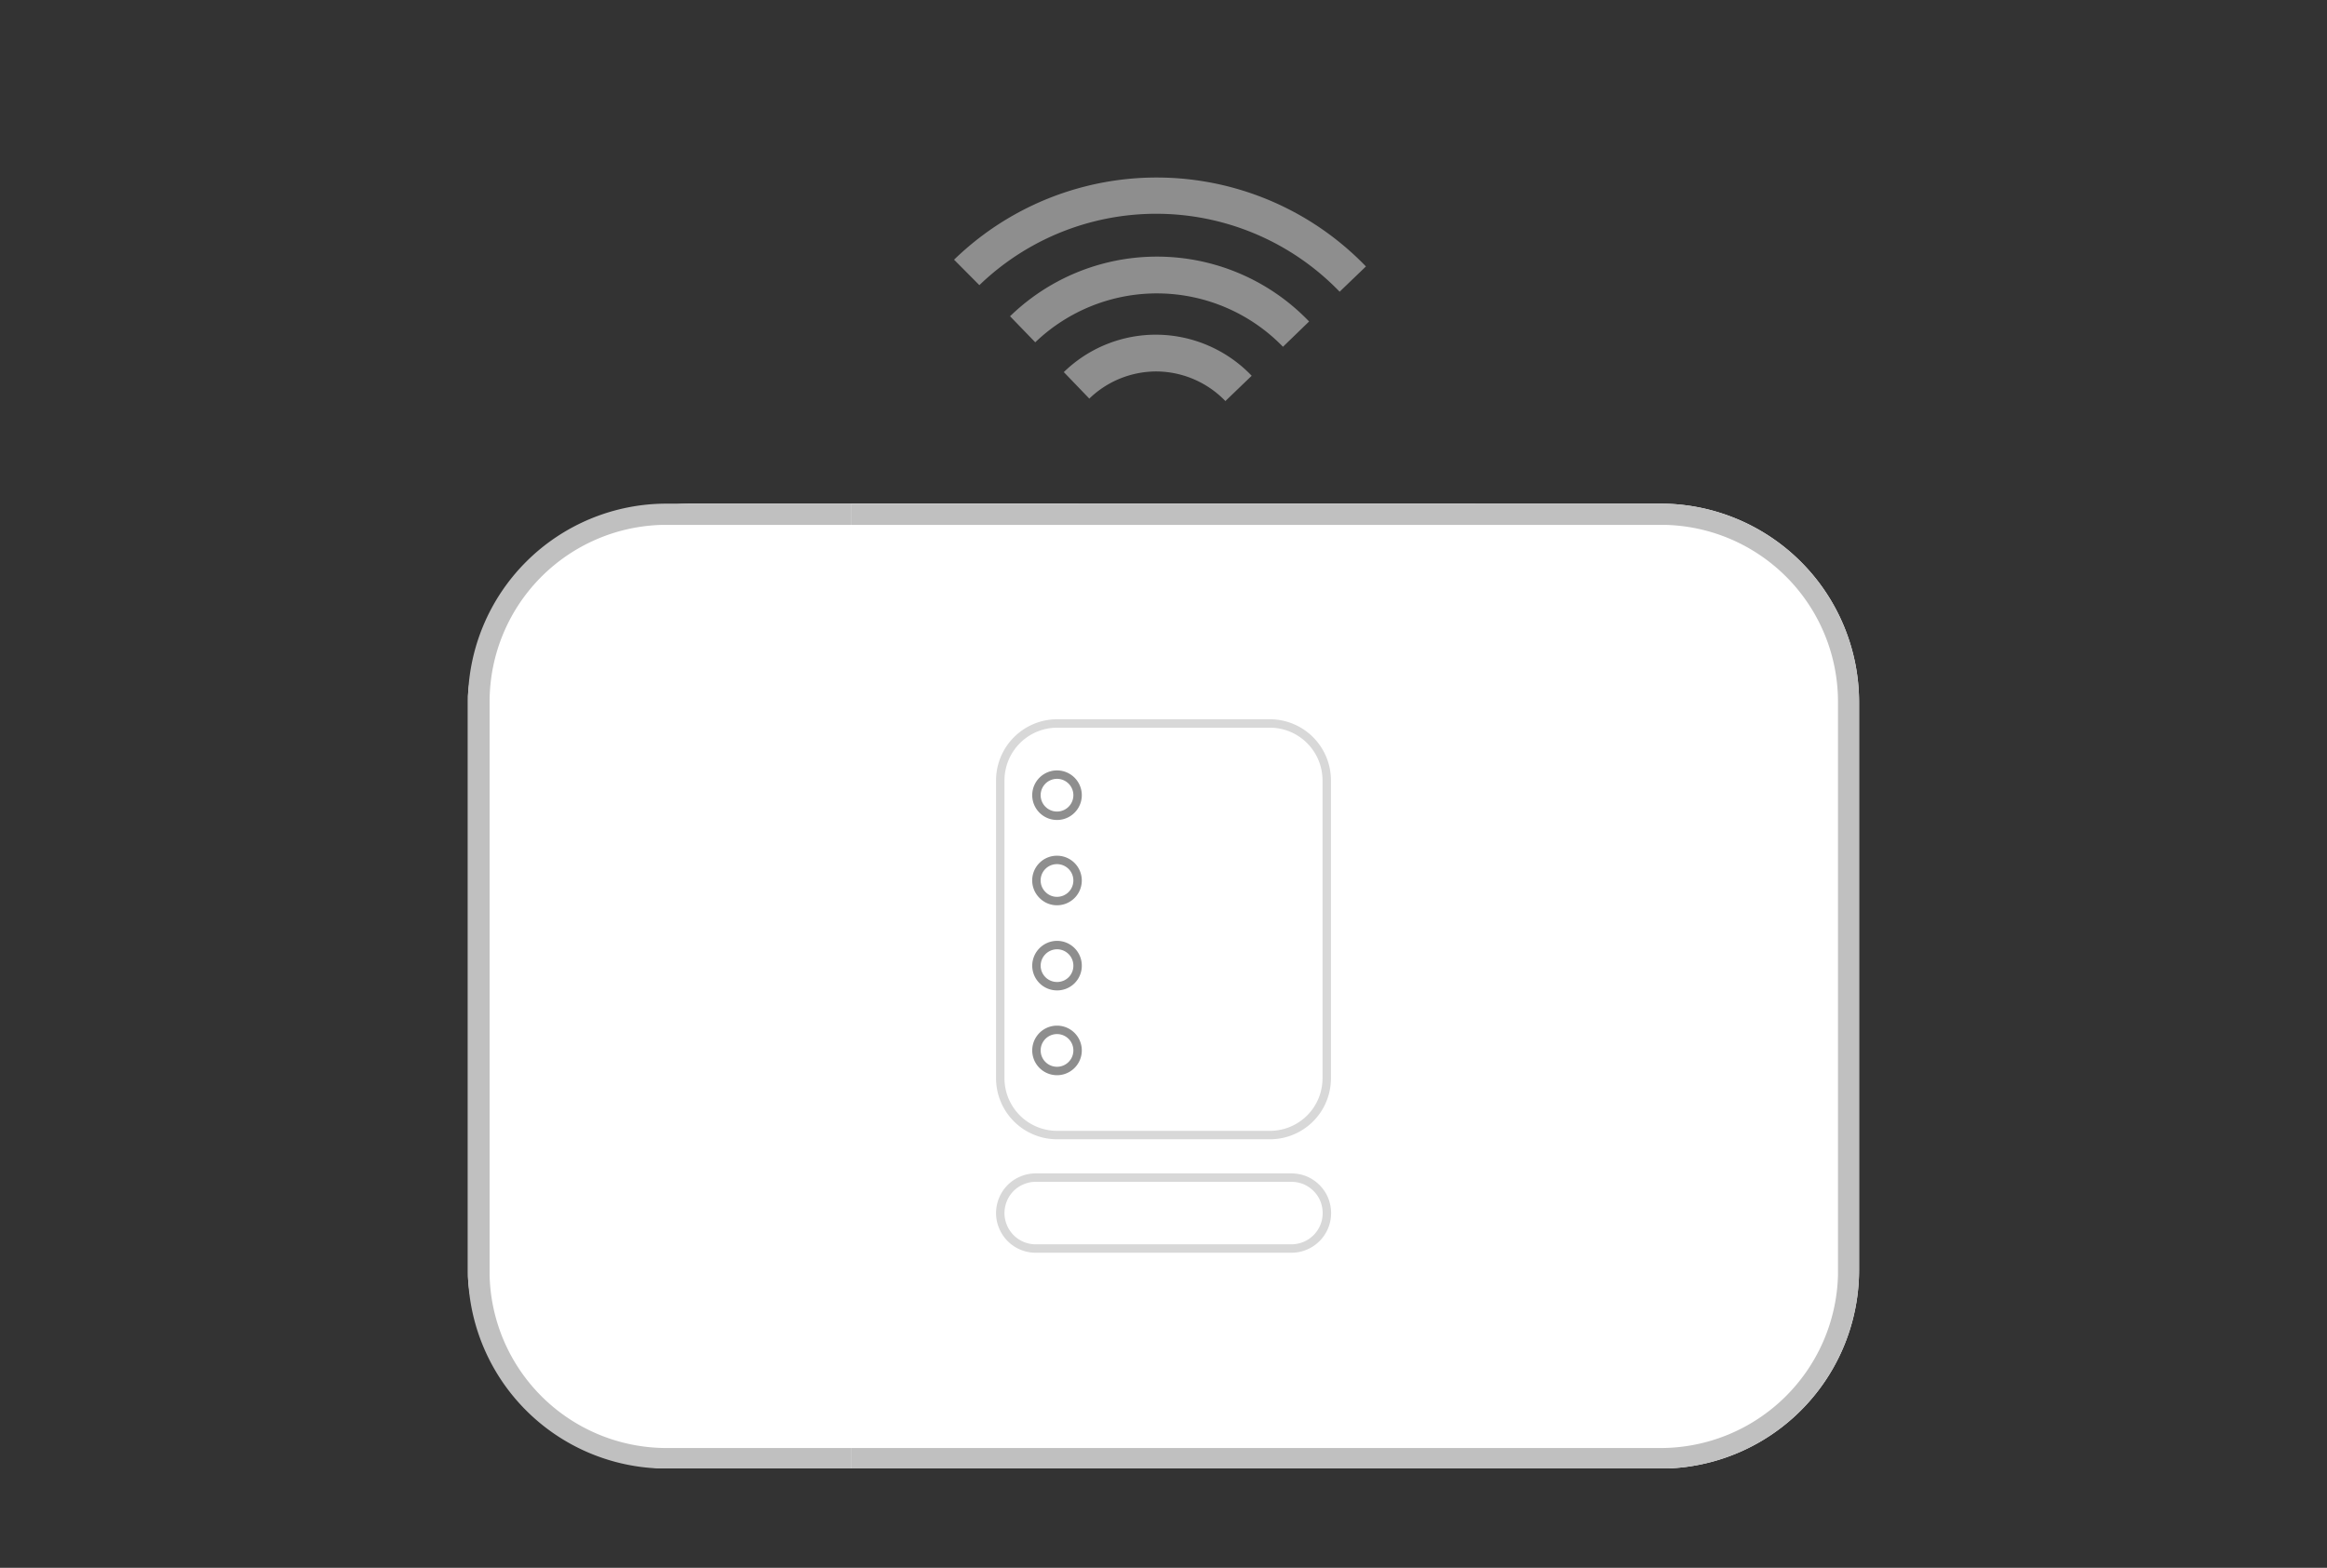 <svg id="b9b3c72a-3b99-4e28-aee4-7b73d40b397f" xmlns="http://www.w3.org/2000/svg" xmlns:xlink="http://www.w3.org/1999/xlink" viewBox="0 0 276 186"><rect x="0" y="0" width="276" height="186" fill="#333333" stroke="none"/><defs><style>.cls-1,.cls-5{fill:none;}.cls-2{clip-path:url(#clip-path);}.cls-3,.cls-6{fill:#fff;}.cls-3{fill-rule:evenodd;}.cls-4{fill:silver;}.cls-5{stroke:#d8d8d8;}.cls-6{stroke:#8e8e8e;stroke-miterlimit:10;}.cls-7{fill:#8e8e8e;}</style><clipPath id="clip-path"><rect class="cls-1" x="55.5" y="11.79" width="165" height="162.42"/></clipPath></defs><g class="cls-2"><path class="cls-3" d="M127.91,59.75H81.59c-7.9,0-26.11,10.55-26.11,23.57v67.34c0,13,15.7,23.57,23.57,23.57h48.76Z"/><path class="cls-4" d="M175,59.75h-96A23.56,23.56,0,0,0,55.5,83.32v67.34a23.56,23.56,0,0,0,23.57,23.57h96v-2.44h-96a21,21,0,0,1-21-20.52v-68a21,21,0,0,1,20.52-21H175Z"/><path class="cls-5" d="M125.37,85.83h25.26a6.74,6.74,0,0,1,6.73,6.76v35.35a6.73,6.73,0,0,1-6.73,6.72H125.37a6.74,6.74,0,0,1-6.73-6.72V92.59a6.76,6.76,0,0,1,6.73-6.76Z"/><path class="cls-5" d="M122.86,139.71h30.31a4.28,4.28,0,0,1,1.61.32,4.36,4.36,0,0,1,1.36.92,4.21,4.21,0,0,1,.91,1.37,4.43,4.43,0,0,1,.31,1.61,4.2,4.2,0,0,1-4.19,4.19H122.86a4.17,4.17,0,0,1-3-1.22,4.17,4.17,0,0,1-.91-1.36,4.07,4.07,0,0,1-.33-1.61,4.25,4.25,0,0,1,.32-1.62,4.16,4.16,0,0,1,2.28-2.28A4.14,4.14,0,0,1,122.86,139.71Z"/><path class="cls-3" d="M101,59.75h96A23.56,23.56,0,0,1,220.5,83.32v67.34a23.56,23.56,0,0,1-23.57,23.57H101Z"/><path class="cls-4" d="M101,59.75h96A23.56,23.56,0,0,1,220.5,83.32v67.34a23.56,23.56,0,0,1-23.57,23.57H101v-2.44h96a21.06,21.06,0,0,0,21-20.52v-68a21,21,0,0,0-20.53-21H101Z"/><path class="cls-5" d="M150.63,85.83H125.37a6.76,6.76,0,0,0-6.73,6.76v35.35a6.74,6.74,0,0,0,6.73,6.72h25.26a6.73,6.73,0,0,0,6.73-6.72V92.59a6.75,6.75,0,0,0-6.73-6.76Z"/><path class="cls-5" d="M153.17,139.71H122.86a4.14,4.14,0,0,0-1.62.32,4.16,4.16,0,0,0-2.28,2.28,4.25,4.25,0,0,0-.32,1.62,4.07,4.07,0,0,0,.33,1.61,4.17,4.17,0,0,0,.91,1.36,4.17,4.17,0,0,0,3,1.22h30.31a4.2,4.2,0,0,0,4.19-4.19,4.43,4.43,0,0,0-.31-1.61,4.21,4.21,0,0,0-.91-1.37,4.36,4.36,0,0,0-1.36-.92,4.28,4.28,0,0,0-1.61-.32Z"/><path class="cls-6" d="M125.37,96.78a2.44,2.44,0,0,0,0-4.88,2.44,2.44,0,0,0,0,4.88Z"/><path class="cls-6" d="M125.37,106.9a2.45,2.45,0,0,0,1.73-.72,2.44,2.44,0,0,0-1.73-4.16,2.43,2.43,0,0,0-1.72,4.16A2.4,2.4,0,0,0,125.37,106.9Z"/><path class="cls-6" d="M125.37,117a2.42,2.42,0,0,0,2.44-2.44,2.44,2.44,0,0,0-2.44-2.44,2.46,2.46,0,0,0-2.44,2.44,2.44,2.44,0,0,0,2.44,2.44Z"/><path class="cls-6" d="M125.37,127.06a2.44,2.44,0,0,0,0-4.88,2.44,2.44,0,0,0,0,4.88Z"/><path class="cls-7" d="M126.2,44.17l3,3.12a11.43,11.43,0,0,1,8.14-3.22,11.45,11.45,0,0,1,8,3.51l3.12-3a15.75,15.75,0,0,0-11.07-4.87,15.64,15.64,0,0,0-11.24,4.46Z"/><path class="cls-7" d="M119.79,37.51l3,3.1a20.83,20.83,0,0,1,29.38.53l3.1-3a25,25,0,0,0-35.45-.64Z"/><path class="cls-7" d="M116.16,33.83a30.21,30.21,0,0,1,42.73.78l3.12-3a34.48,34.48,0,0,0-48.85-.8Z"/></g></svg>